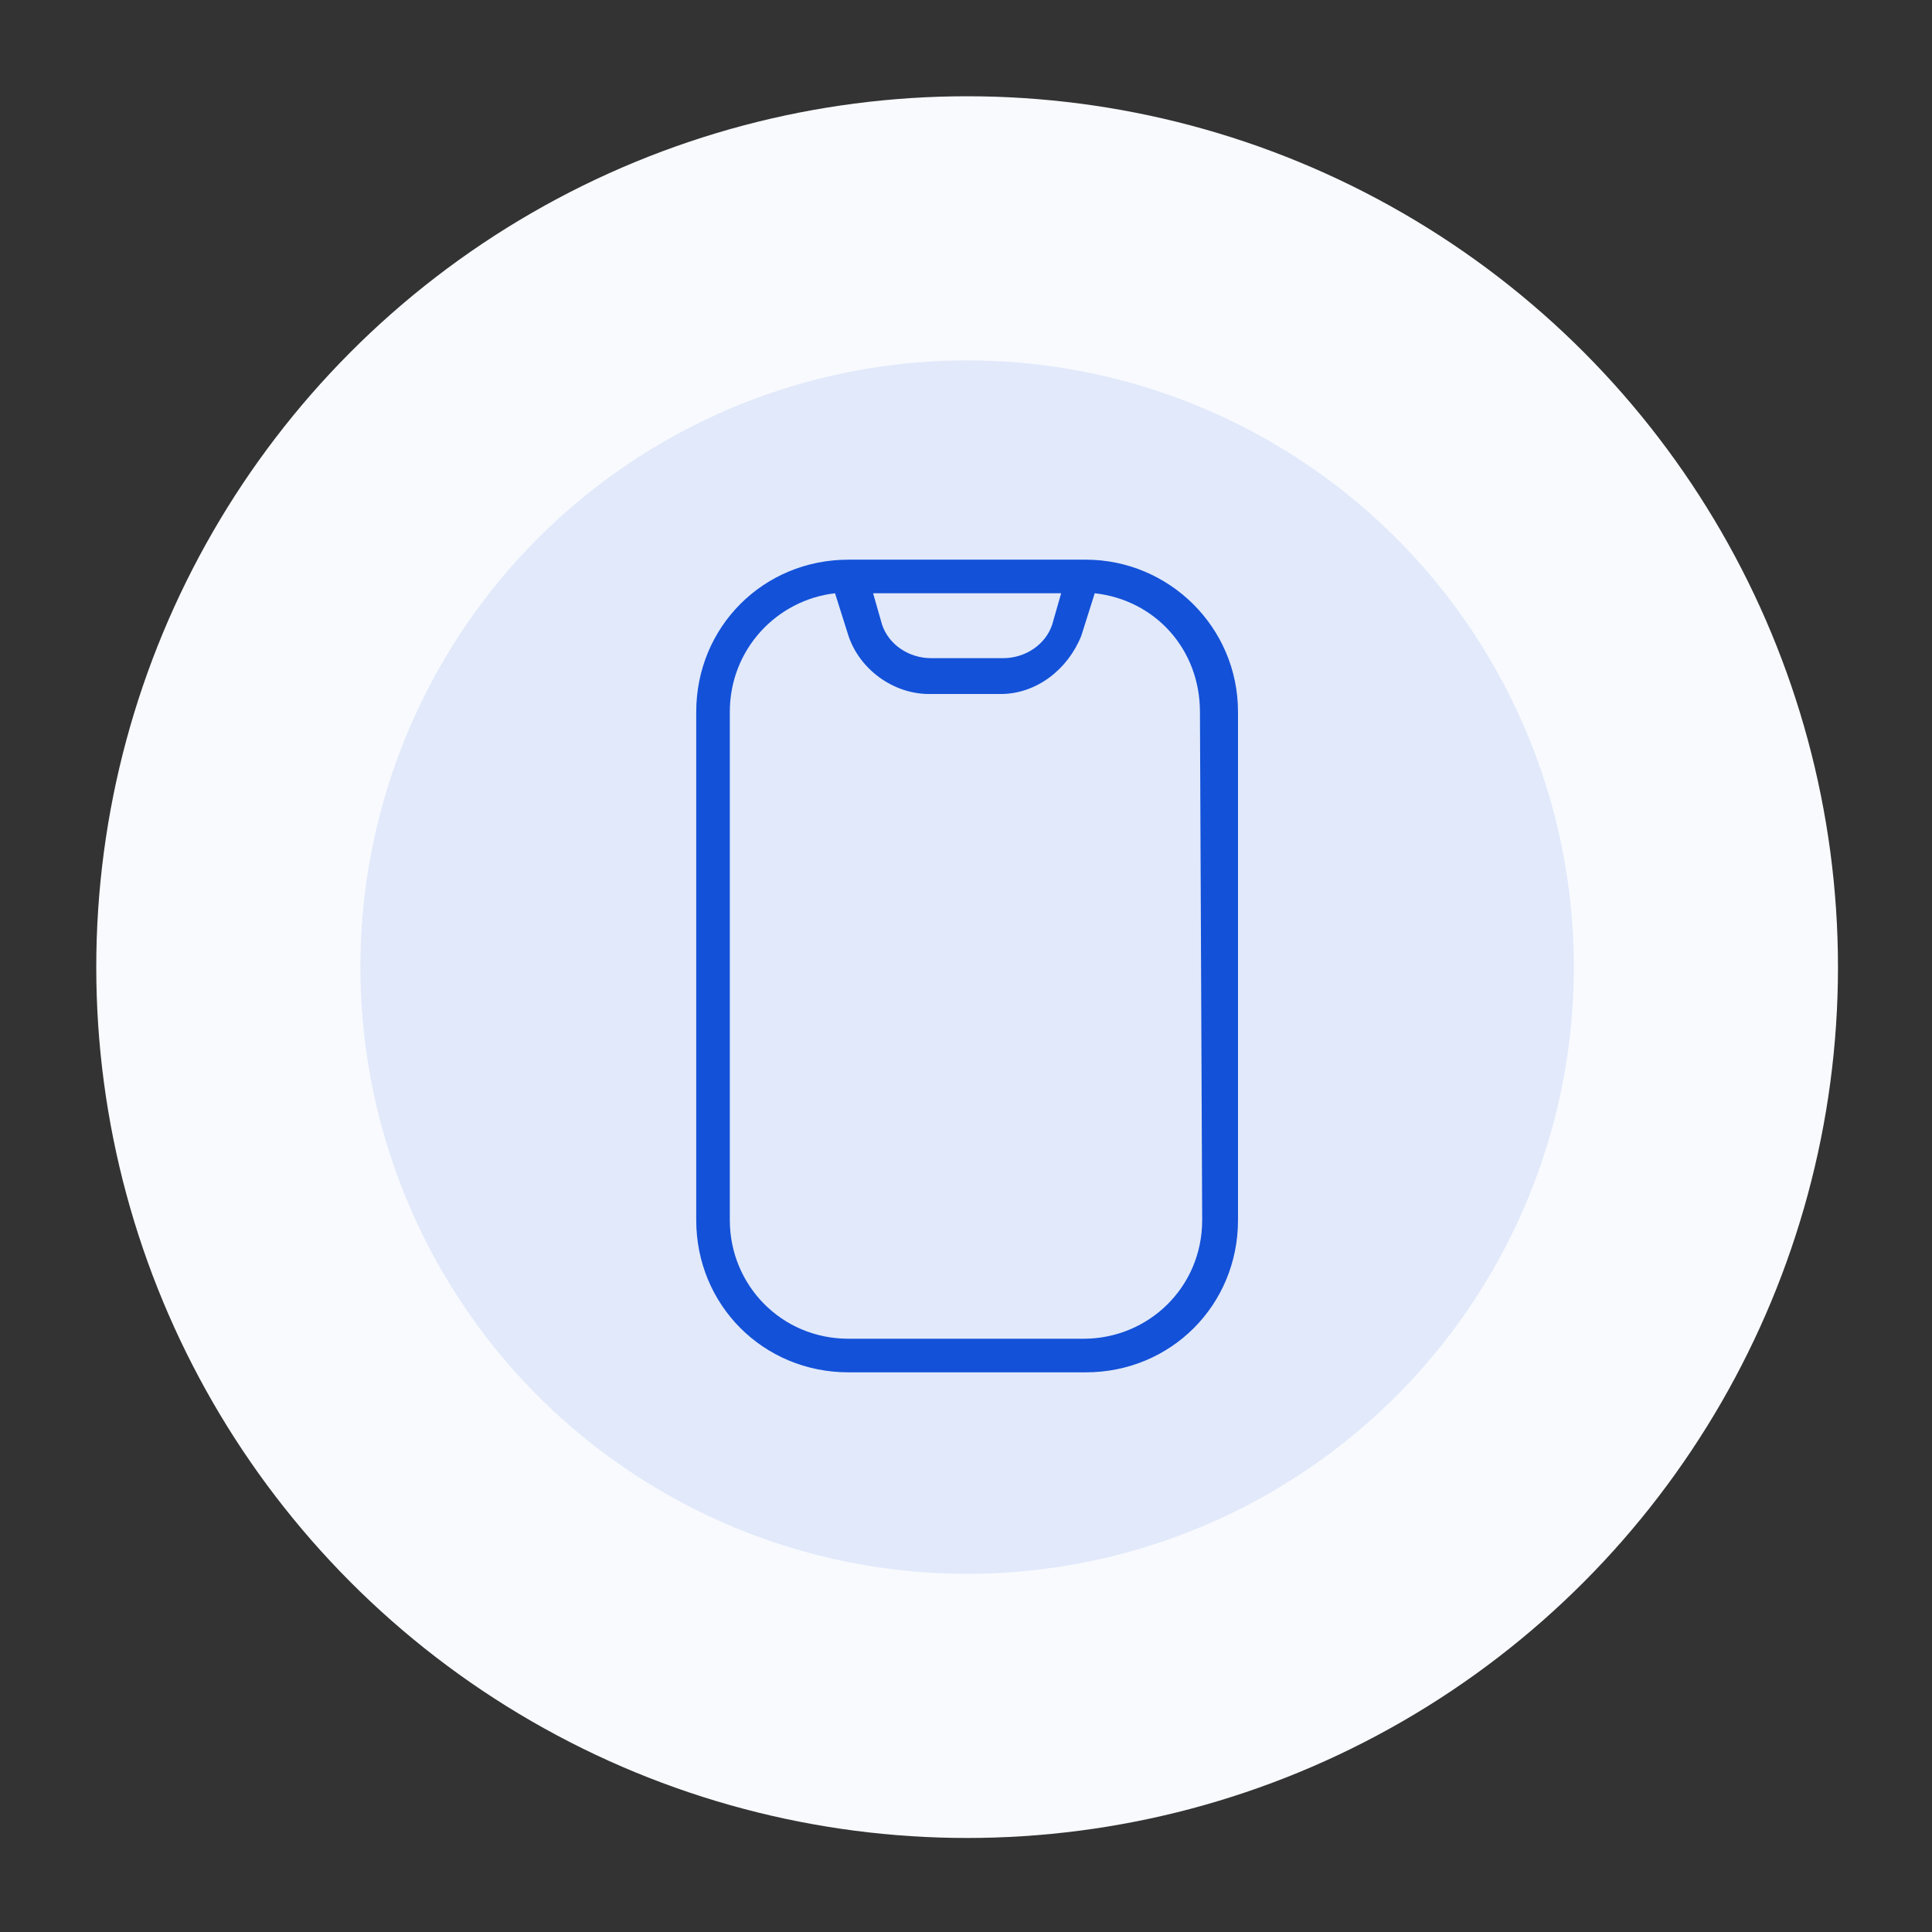 <?xml version="1.0" encoding="utf-8"?>
<!-- Generator: Adobe Illustrator 26.5.0, SVG Export Plug-In . SVG Version: 6.00 Build 0)  -->
<svg version="1.1" id="Layer_1" xmlns="http://www.w3.org/2000/svg" xmlns:xlink="http://www.w3.org/1999/xlink" x="0px" y="0px"
	 width="86.3px" height="86.3px" viewBox="0 0 86.3 86.3" style="enable-background:new 0 0 86.3 86.3;" xml:space="preserve">
<rect x="0" y="0" width="86.3" height="86.3" fill="#333333" stroke="none"/>
<style type="text/css">
	.st0{fill:#F8FAFE;}
	.st1{fill:#E1E9FA;}
	.st2{fill:#1351D8;}
</style>
<circle class="st0" cx="43.2" cy="43.2" r="38.9"/>
<circle class="st1" cx="43.2" cy="43.2" r="27.1"/>
<path class="st2" d="M48.5,25H37.9c-3.8,0-6.8,3-6.8,6.8v22.7c0,3.8,3,6.8,6.8,6.8h10.6c3.8,0,6.8-3,6.8-6.8V31.8
	C55.3,28,52.2,25,48.5,25z M47.4,26.5l-0.4,1.4c-0.3,0.9-1.2,1.5-2.2,1.5h-3.2c-1,0-1.9-0.6-2.2-1.5L39,26.5H47.4L47.4,26.5z
	 M53.7,54.5c0,3-2.4,5.3-5.3,5.3H37.9c-3,0-5.3-2.4-5.3-5.3V31.8c0-2.8,2.1-5,4.7-5.3l0.6,1.9c0.5,1.5,2,2.6,3.6,2.6h3.2
	c1.6,0,3-1.1,3.6-2.6l0.6-1.9c2.7,0.3,4.7,2.5,4.7,5.3L53.7,54.5L53.7,54.5z"/>
</svg>
